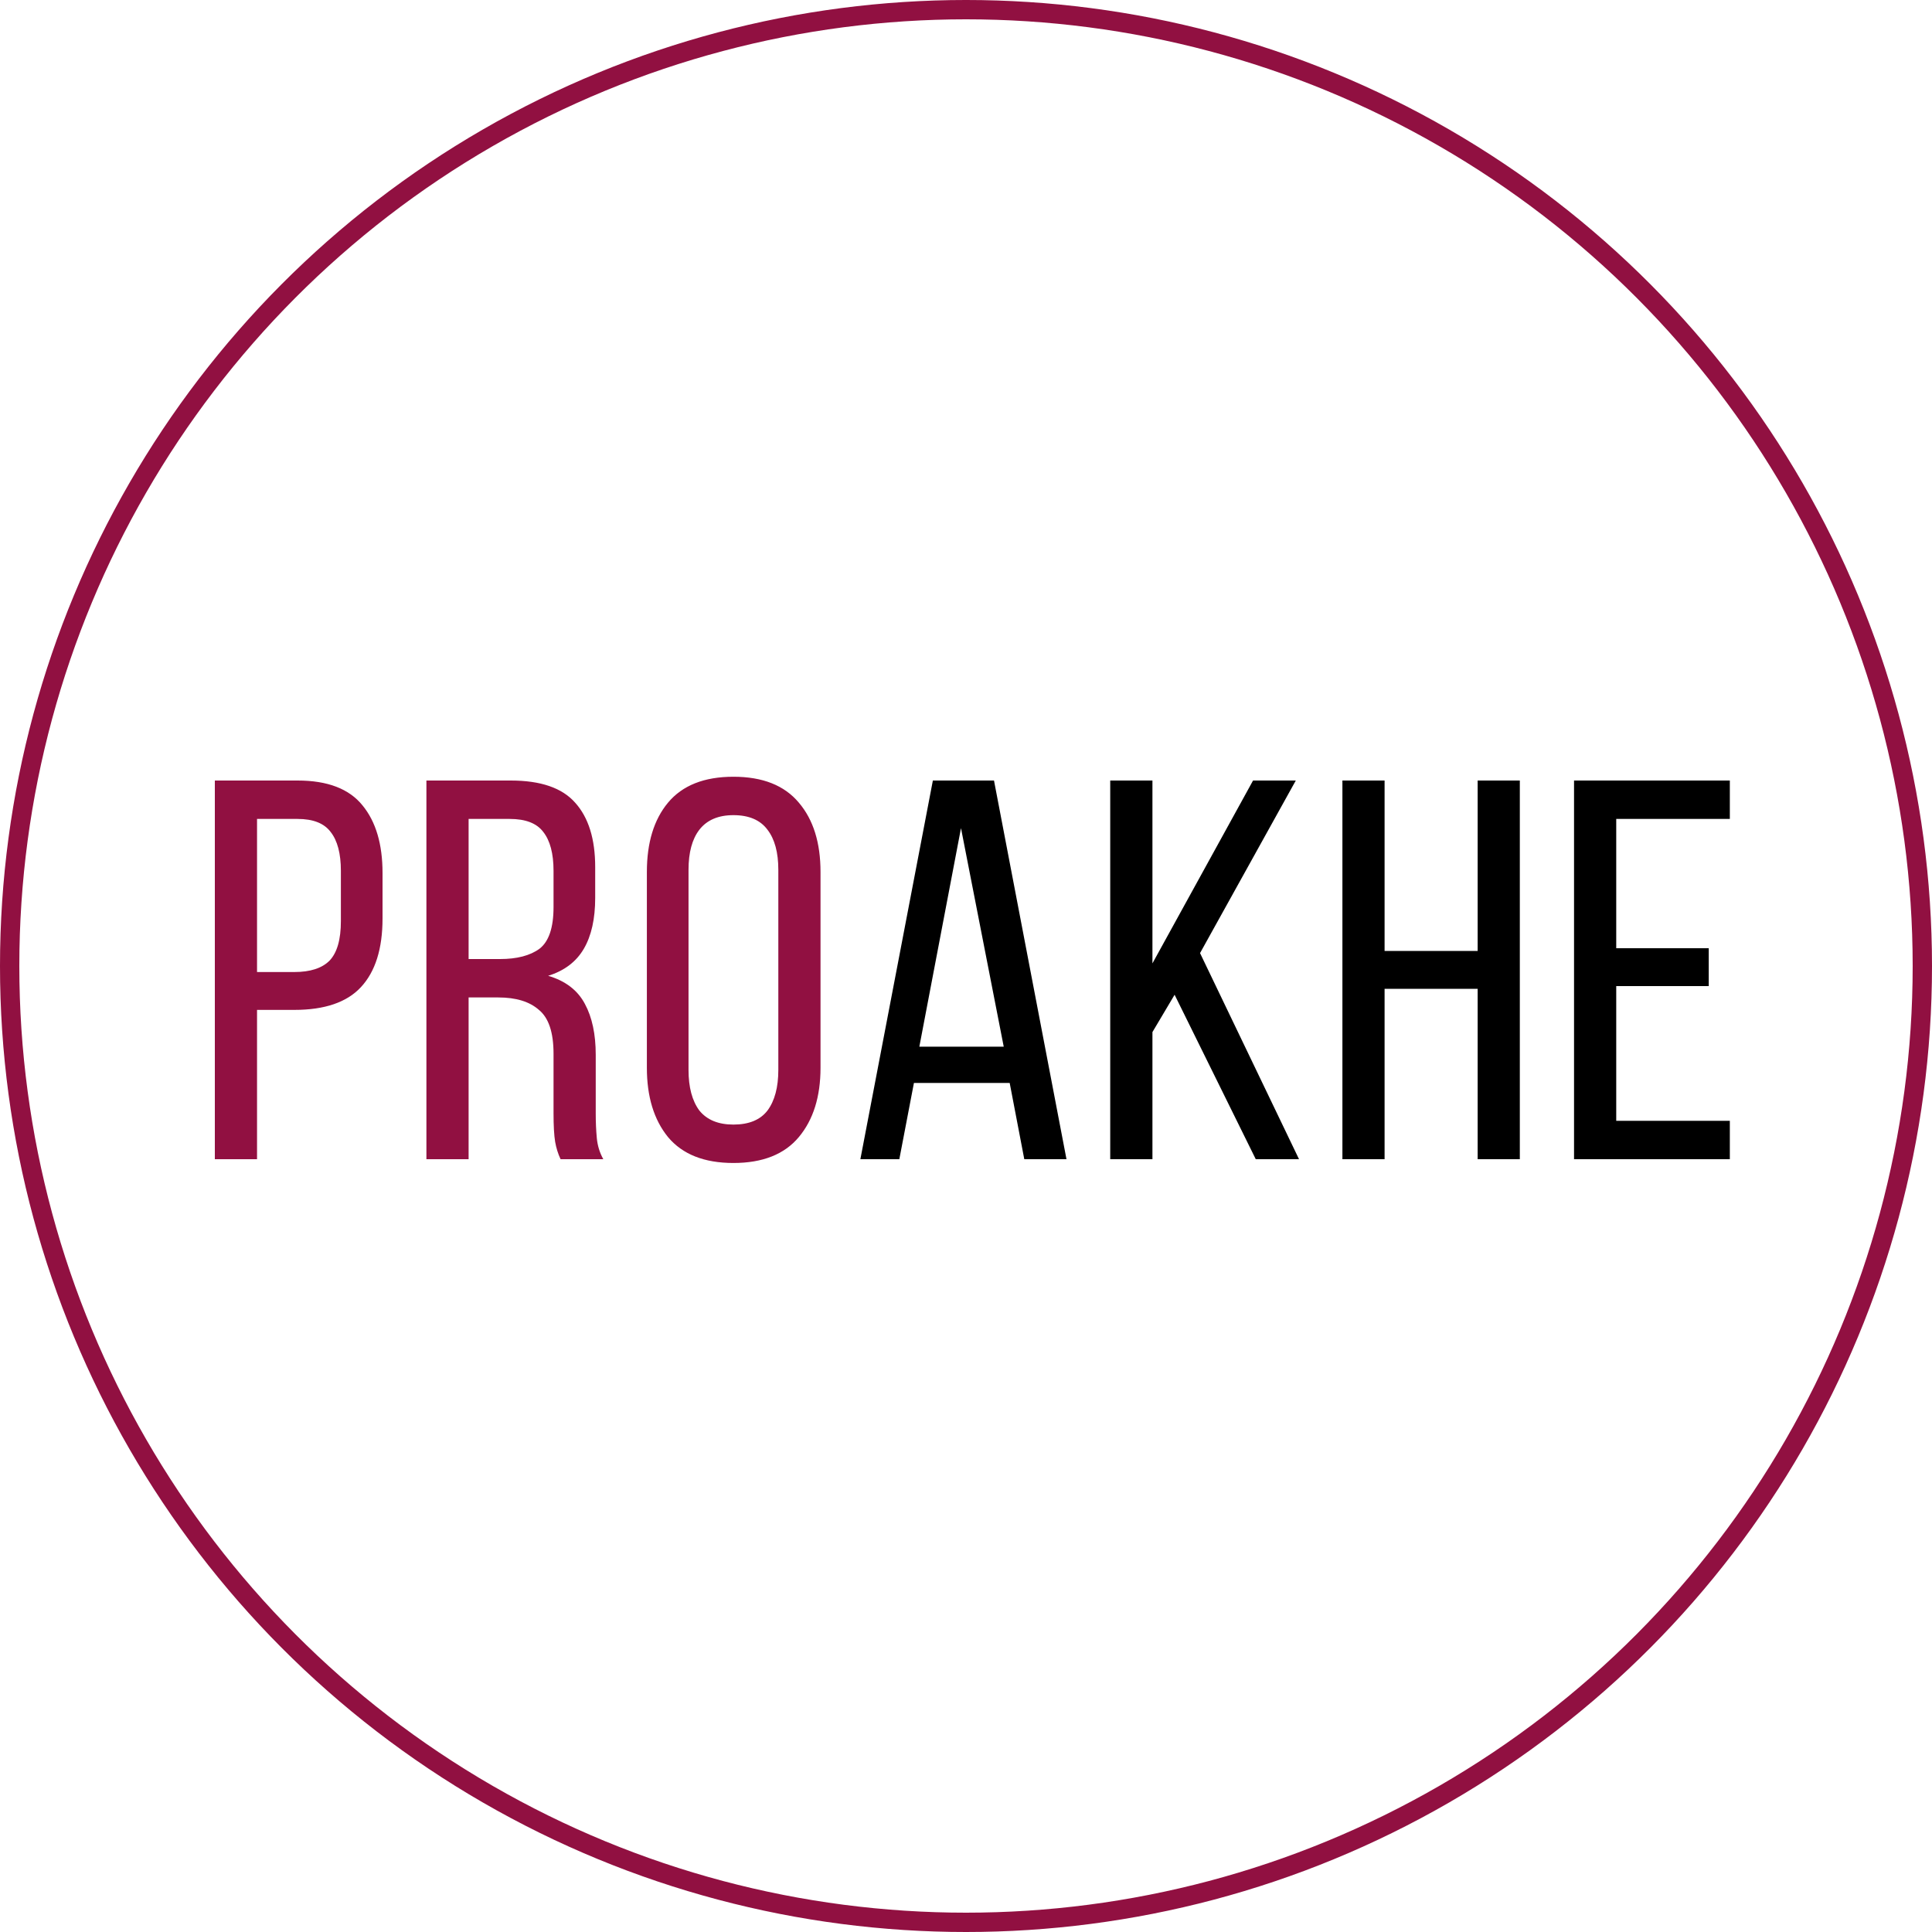 <?xml version="1.0" encoding="UTF-8"?> <svg xmlns="http://www.w3.org/2000/svg" width="100" height="100" viewBox="0 0 100 100" fill="none"> <circle cx="50" cy="50" r="49.5" stroke="#911041"></circle> <path d="M15.404 40.4C16.953 40.4 18.073 40.829 18.764 41.688C19.455 42.528 19.8 43.695 19.8 45.188V47.54C19.8 49.108 19.427 50.293 18.68 51.096C17.952 51.88 16.804 52.272 15.236 52.272H13.304V60H11.12V40.4H15.404ZM15.236 50.312C16.057 50.312 16.664 50.116 17.056 49.724C17.448 49.313 17.644 48.632 17.644 47.68V45.076C17.644 44.18 17.467 43.508 17.112 43.06C16.776 42.612 16.207 42.388 15.404 42.388H13.304V50.312H15.236ZM26.439 40.4C27.988 40.4 29.099 40.783 29.771 41.548C30.461 42.313 30.807 43.424 30.807 44.88V46.476C30.807 47.559 30.611 48.436 30.219 49.108C29.827 49.78 29.211 50.247 28.371 50.508C29.267 50.769 29.901 51.255 30.275 51.964C30.648 52.655 30.835 53.532 30.835 54.596V57.648C30.835 58.077 30.853 58.497 30.891 58.908C30.928 59.3 31.04 59.664 31.227 60H29.015C28.884 59.72 28.791 59.421 28.735 59.104C28.679 58.768 28.651 58.273 28.651 57.62V54.54C28.651 53.439 28.399 52.683 27.895 52.272C27.409 51.843 26.709 51.628 25.795 51.628H24.255V60H22.071V40.4H26.439ZM25.879 49.64C26.756 49.64 27.437 49.463 27.923 49.108C28.408 48.735 28.651 48.016 28.651 46.952V45.076C28.651 44.18 28.473 43.508 28.119 43.06C27.783 42.612 27.204 42.388 26.383 42.388H24.255V49.64H25.879ZM33.482 45.132C33.482 43.62 33.846 42.425 34.574 41.548C35.321 40.652 36.45 40.204 37.962 40.204C39.474 40.204 40.603 40.652 41.35 41.548C42.097 42.425 42.47 43.62 42.47 45.132V55.268C42.47 56.761 42.097 57.956 41.35 58.852C40.603 59.748 39.474 60.196 37.962 60.196C36.45 60.196 35.321 59.748 34.574 58.852C33.846 57.956 33.482 56.761 33.482 55.268V45.132ZM35.638 55.38C35.638 56.276 35.825 56.976 36.198 57.48C36.59 57.965 37.178 58.208 37.962 58.208C38.765 58.208 39.353 57.965 39.726 57.48C40.099 56.976 40.286 56.276 40.286 55.38V45.02C40.286 44.124 40.099 43.433 39.726 42.948C39.353 42.444 38.765 42.192 37.962 42.192C37.178 42.192 36.59 42.444 36.198 42.948C35.825 43.433 35.638 44.124 35.638 45.02V55.38Z" fill="#911041"></path> <path d="M47.305 56.052L46.549 60H44.533L48.285 40.4H51.449L55.201 60H53.017L52.261 56.052H47.305ZM47.585 54.176H51.953L49.741 42.864L47.585 54.176ZM60.797 51.488L59.65 53.42V60H57.465V40.4H59.65V49.864L64.858 40.4H67.07L62.114 49.332L67.237 60H64.998L60.797 51.488ZM71.666 51.18V60H69.483V40.4H71.666V49.22H76.483V40.4H78.666V60H76.483V51.18H71.666ZM88.444 49.08V51.04H83.656V58.012H89.536V60H81.472V40.4H89.536V42.388H83.656V49.08H88.444Z" fill="black"></path> </svg> 